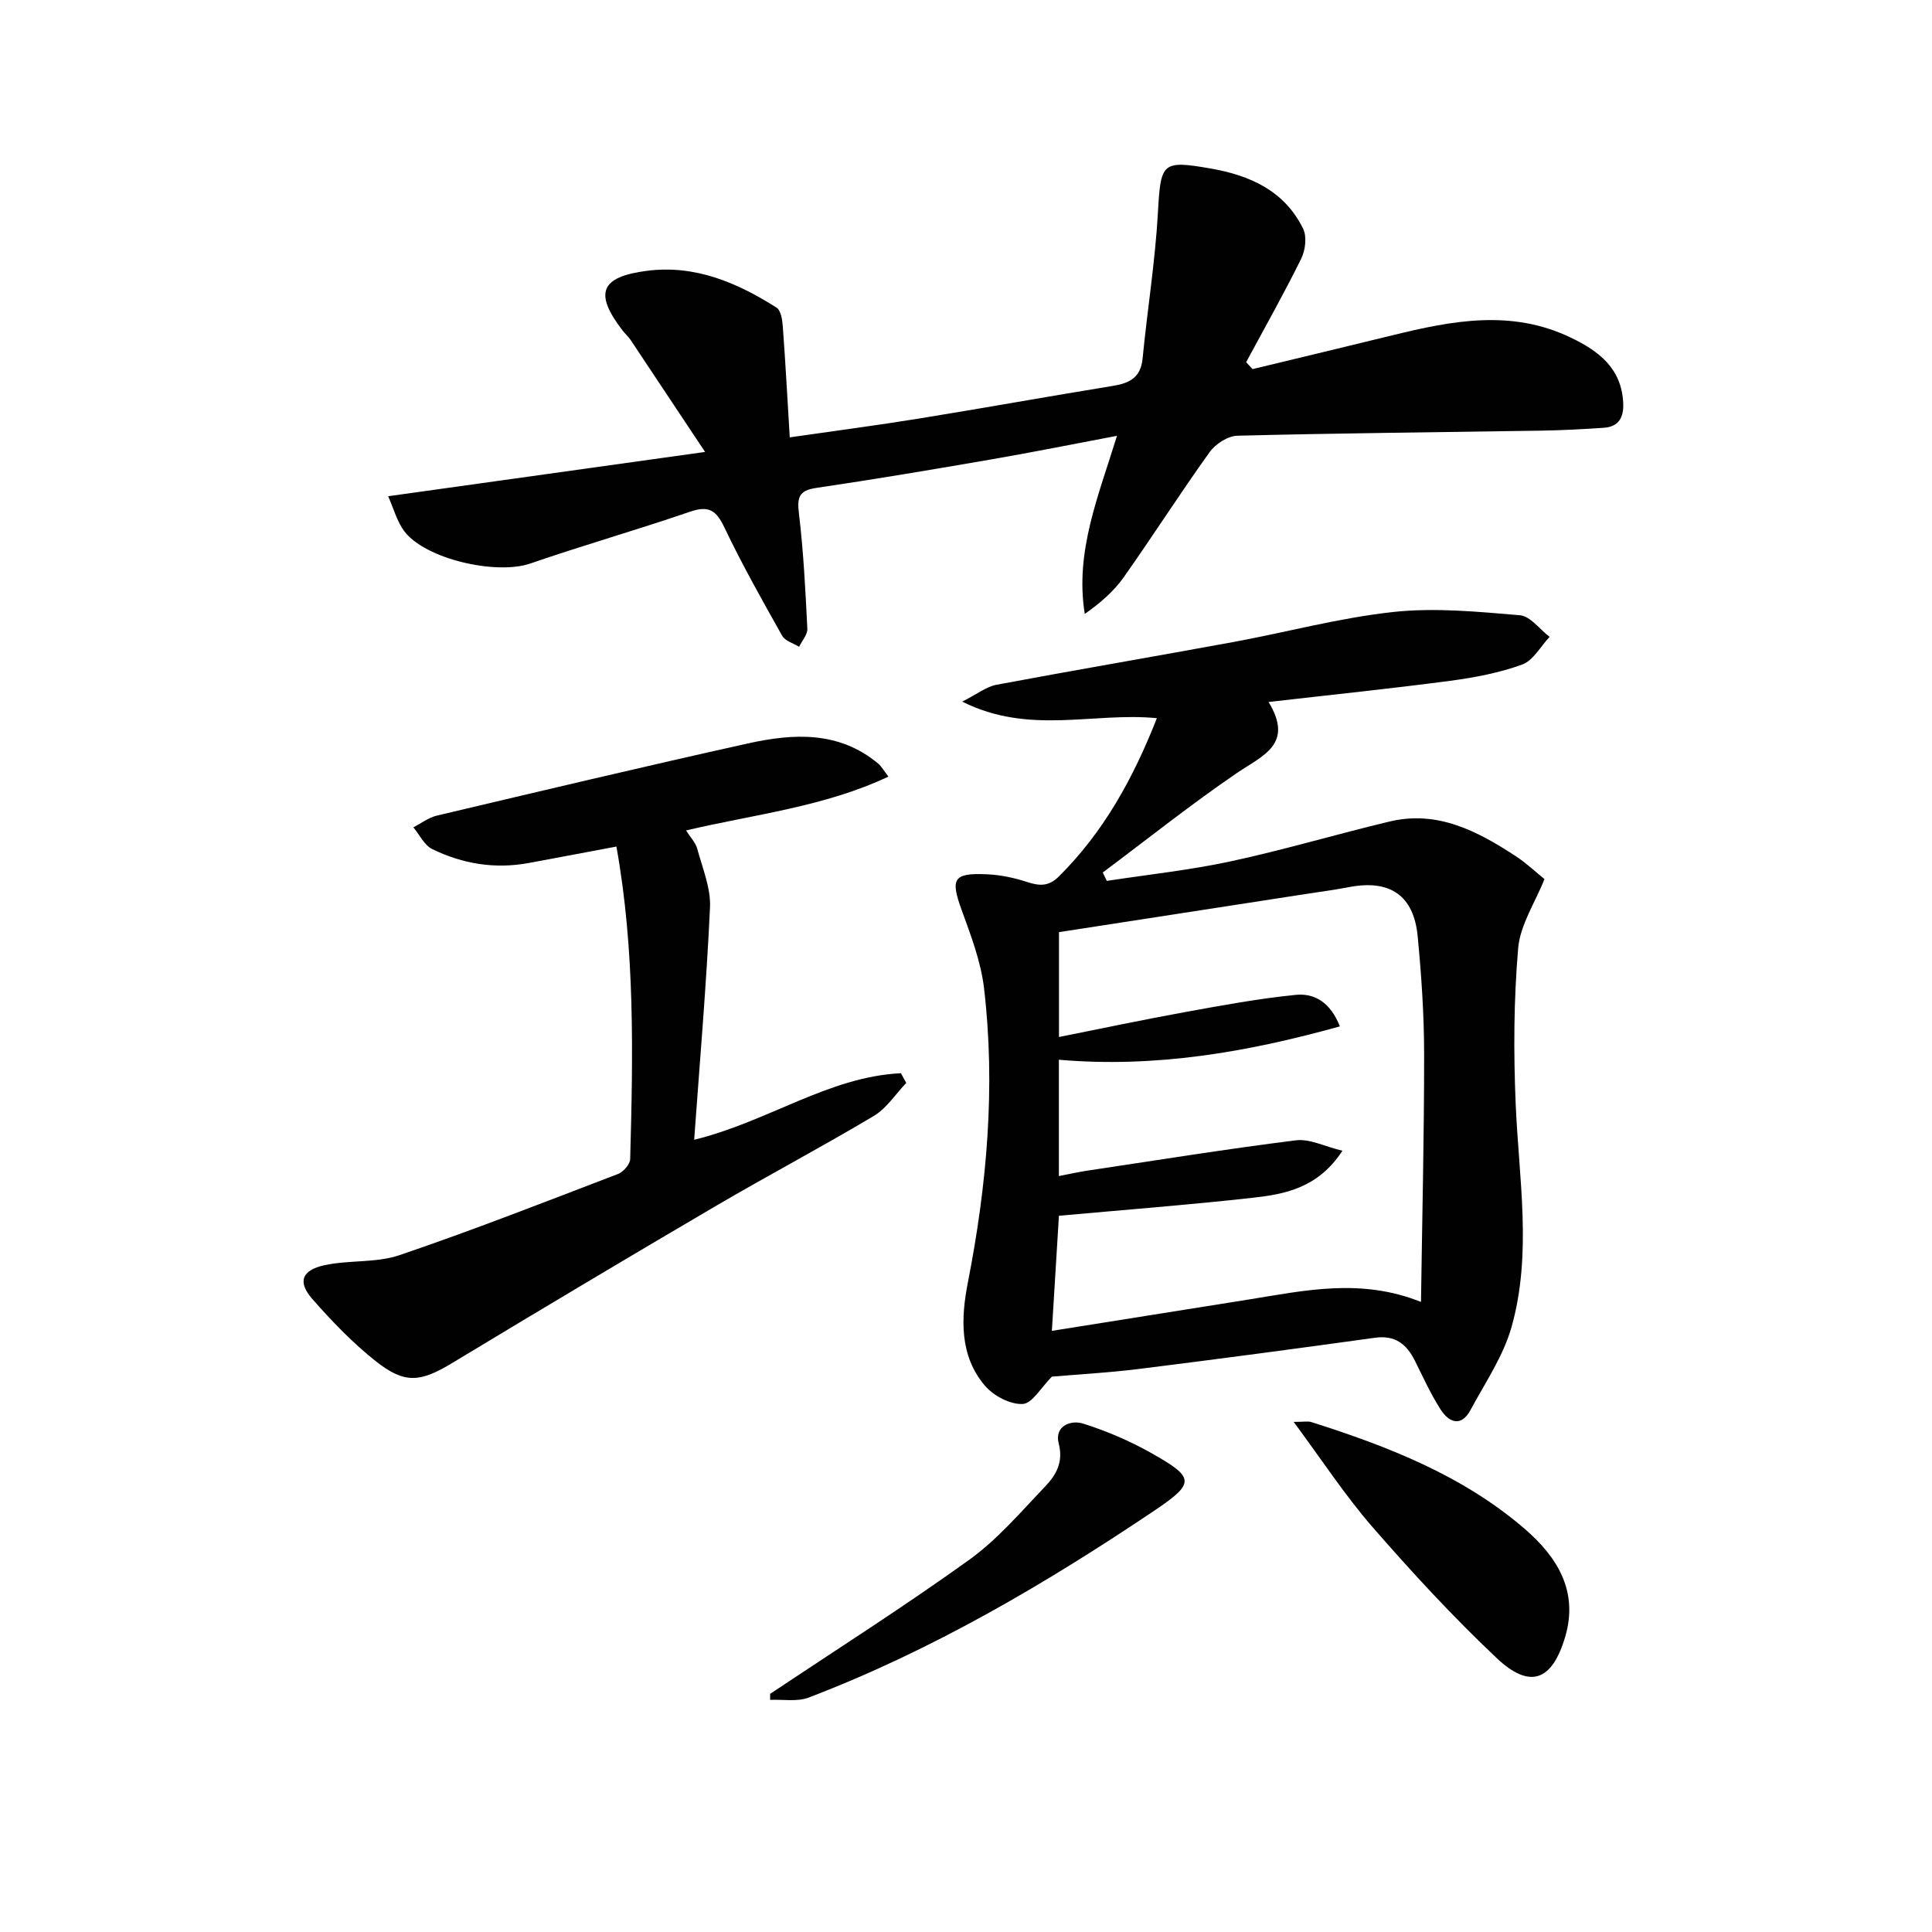 <svg enable-background="new 0 0 400 400" viewBox="0 0 400 400" xmlns="http://www.w3.org/2000/svg"><g fill="#010101"><path d="m319.77 182.01c-1.93 4.84-5.03 9.46-5.45 14.31-.92 10.71-.97 21.55-.51 32.31.65 15.41 3.42 30.9-.85 46.07-1.71 6.08-5.48 11.6-8.53 17.26-1.92 3.56-4.45 2.54-6.16-.13-2.05-3.19-3.63-6.69-5.33-10.1-1.72-3.45-4.08-5.34-8.27-4.76-16.25 2.25-32.52 4.42-48.81 6.45-6.34.79-12.74 1.14-18.08 1.6-2.24 2.24-4.06 5.56-6.04 5.66-2.58.13-6.02-1.68-7.8-3.76-5.34-6.24-4.99-14.06-3.55-21.41 3.95-20.2 5.75-40.49 3.34-60.95-.65-5.5-2.73-10.91-4.64-16.18-2.34-6.45-1.74-7.68 5.23-7.37 2.77.12 5.6.71 8.24 1.57 2.54.83 4.48 1.04 6.63-1.08 9.25-9.18 15.37-20.2 20.33-32.81-13.22-1.29-26.39 3.55-40.31-3.43 3.14-1.58 5.01-3.09 7.08-3.48 16.3-3.06 32.66-5.84 48.97-8.84 11.09-2.04 22.07-5.03 33.24-6.24 8.61-.93 17.48-.05 26.18.68 2.16.18 4.1 2.92 6.15 4.48-1.87 1.97-3.4 4.9-5.68 5.73-4.77 1.73-9.89 2.7-14.95 3.37-12.16 1.61-24.36 2.86-37.55 4.38 5.3 8.78-1.2 11.05-6.54 14.69-9.52 6.49-18.55 13.7-27.79 20.61.28.58.55 1.16.83 1.74 8.61-1.32 17.3-2.24 25.8-4.08 11-2.37 21.82-5.61 32.78-8.22 9.9-2.36 18.16 2 26.06 7.16 2.17 1.41 4.09 3.24 5.98 4.77zm-100.54 61.48c2.25-.43 4.03-.84 5.83-1.11 14.41-2.16 28.79-4.48 43.25-6.29 2.85-.36 5.95 1.28 9.63 2.16-5.08 7.74-11.89 8.99-18.62 9.74-13.28 1.48-26.61 2.5-40.08 3.72-.46 7.46-.95 15.49-1.46 23.83 13.91-2.21 27.33-4.34 40.75-6.49 11.6-1.86 23.2-4.49 35.67.5.25-17.5.66-34.42.65-51.34-.01-8.14-.56-16.3-1.34-24.4-.81-8.45-5.78-11.76-14.16-10.15-2.93.56-5.89.96-8.85 1.41-17.01 2.63-34.02 5.26-51.25 7.92v21.71c8.97-1.78 17.54-3.61 26.16-5.17 7.61-1.38 15.25-2.8 22.94-3.56 3.72-.36 7.08 1.5 9.06 6.53-19.17 5.34-38.21 8.63-58.18 6.91z"/><path d="m259.33 76.42c9.64-2.33 19.28-4.63 28.91-6.99 12.37-3.04 24.68-5.44 36.96.46 5.86 2.81 10.53 6.38 10.87 13.56.14 2.94-.91 4.91-4.03 5.12-4.31.29-8.63.52-12.94.59-20.97.33-41.95.52-62.91 1.05-1.98.05-4.55 1.71-5.76 3.41-6.1 8.51-11.74 17.35-17.78 25.9-2.05 2.9-4.81 5.3-8.06 7.59-2.08-12.87 2.83-24.4 6.67-36.88-9.15 1.73-17.52 3.42-25.94 4.87-12.09 2.09-24.19 4.13-36.33 5.92-3.67.54-3.97 2.02-3.57 5.36.94 7.89 1.34 15.84 1.73 23.78.06 1.22-1.1 2.5-1.7 3.75-1.2-.74-2.9-1.2-3.51-2.28-4.15-7.38-8.32-14.78-11.96-22.42-1.68-3.54-3.23-4.6-7.11-3.27-10.96 3.77-22.13 6.95-33.08 10.73-7 2.42-21.76-.89-26.11-6.72-1.5-2.01-2.17-4.64-3.32-7.21 21.88-3.06 42.98-6.01 65.62-9.17-5.58-8.39-10.49-15.8-15.43-23.2-.46-.69-1.11-1.24-1.62-1.9-5.97-7.74-4.69-11.17 5.08-12.41 9.91-1.26 18.63 2.46 26.76 7.63.91.58 1.2 2.53 1.3 3.89.55 7.43.95 14.87 1.44 22.97 9.15-1.32 17.96-2.47 26.73-3.89 13.41-2.17 26.79-4.59 40.2-6.77 3.44-.56 5.73-1.72 6.12-5.64.98-10.06 2.6-20.08 3.17-30.16.59-10.39.76-10.96 10.83-9.22 8.17 1.41 15.39 4.6 19.24 12.49.8 1.64.47 4.43-.39 6.18-3.58 7.26-7.57 14.31-11.41 21.45.43.47.88.95 1.33 1.43z"/><path d="m127.62 175.27c-6.57 1.23-12.4 2.35-18.25 3.42-6.94 1.27-13.62.16-19.87-2.89-1.65-.8-2.63-2.97-3.92-4.51 1.61-.82 3.13-2.01 4.84-2.42 21.44-5.07 42.88-10.17 64.39-14.94 9.4-2.09 18.84-2.64 26.99 4.15.73.61 1.22 1.52 2.14 2.71-13.31 6.26-27.58 7.78-41.9 11.14.91 1.45 1.98 2.53 2.32 3.81 1.08 4 2.82 8.12 2.64 12.11-.73 15.88-2.1 31.73-3.28 48.13 15.34-3.76 27.85-13.07 42.81-13.78.37.67.73 1.34 1.1 2.01-2.22 2.31-4.06 5.25-6.71 6.83-10.83 6.46-22 12.36-32.88 18.74-18.2 10.67-36.32 21.49-54.39 32.4-6.56 3.96-9.79 4.44-15.83-.34-4.79-3.79-9.1-8.28-13.14-12.88-3.11-3.54-2.25-5.99 2.54-7.02 5.09-1.1 10.67-.43 15.51-2.08 15.22-5.18 30.2-11.05 45.22-16.8 1.1-.42 2.49-2 2.52-3.08.59-21.6 1.02-43.19-2.85-64.71z"/><path d="m267.84 294.39c2.17 0 2.97-.19 3.64.03 15.89 5.04 31.36 11.06 44.18 22.1 6.68 5.76 11.2 12.86 8.4 22.35-2.7 9.18-7.31 10.92-14.22 4.39-9.03-8.53-17.5-17.71-25.66-27.08-5.7-6.55-10.48-13.89-16.34-21.79z"/><path d="m159.45 350.7c13.78-9.21 27.78-18.1 41.23-27.77 5.85-4.21 10.67-9.9 15.7-15.16 2.24-2.35 3.83-4.99 2.81-8.94-.91-3.5 2.39-4.94 5.1-4.08 4.83 1.53 9.6 3.57 14.02 6.06 8.97 5.06 9.28 6.17.77 11.89-22.61 15.21-46.08 28.99-71.64 38.76-2.38.91-5.32.36-7.99.48 0-.41 0-.82 0-1.24z"/></g></svg>